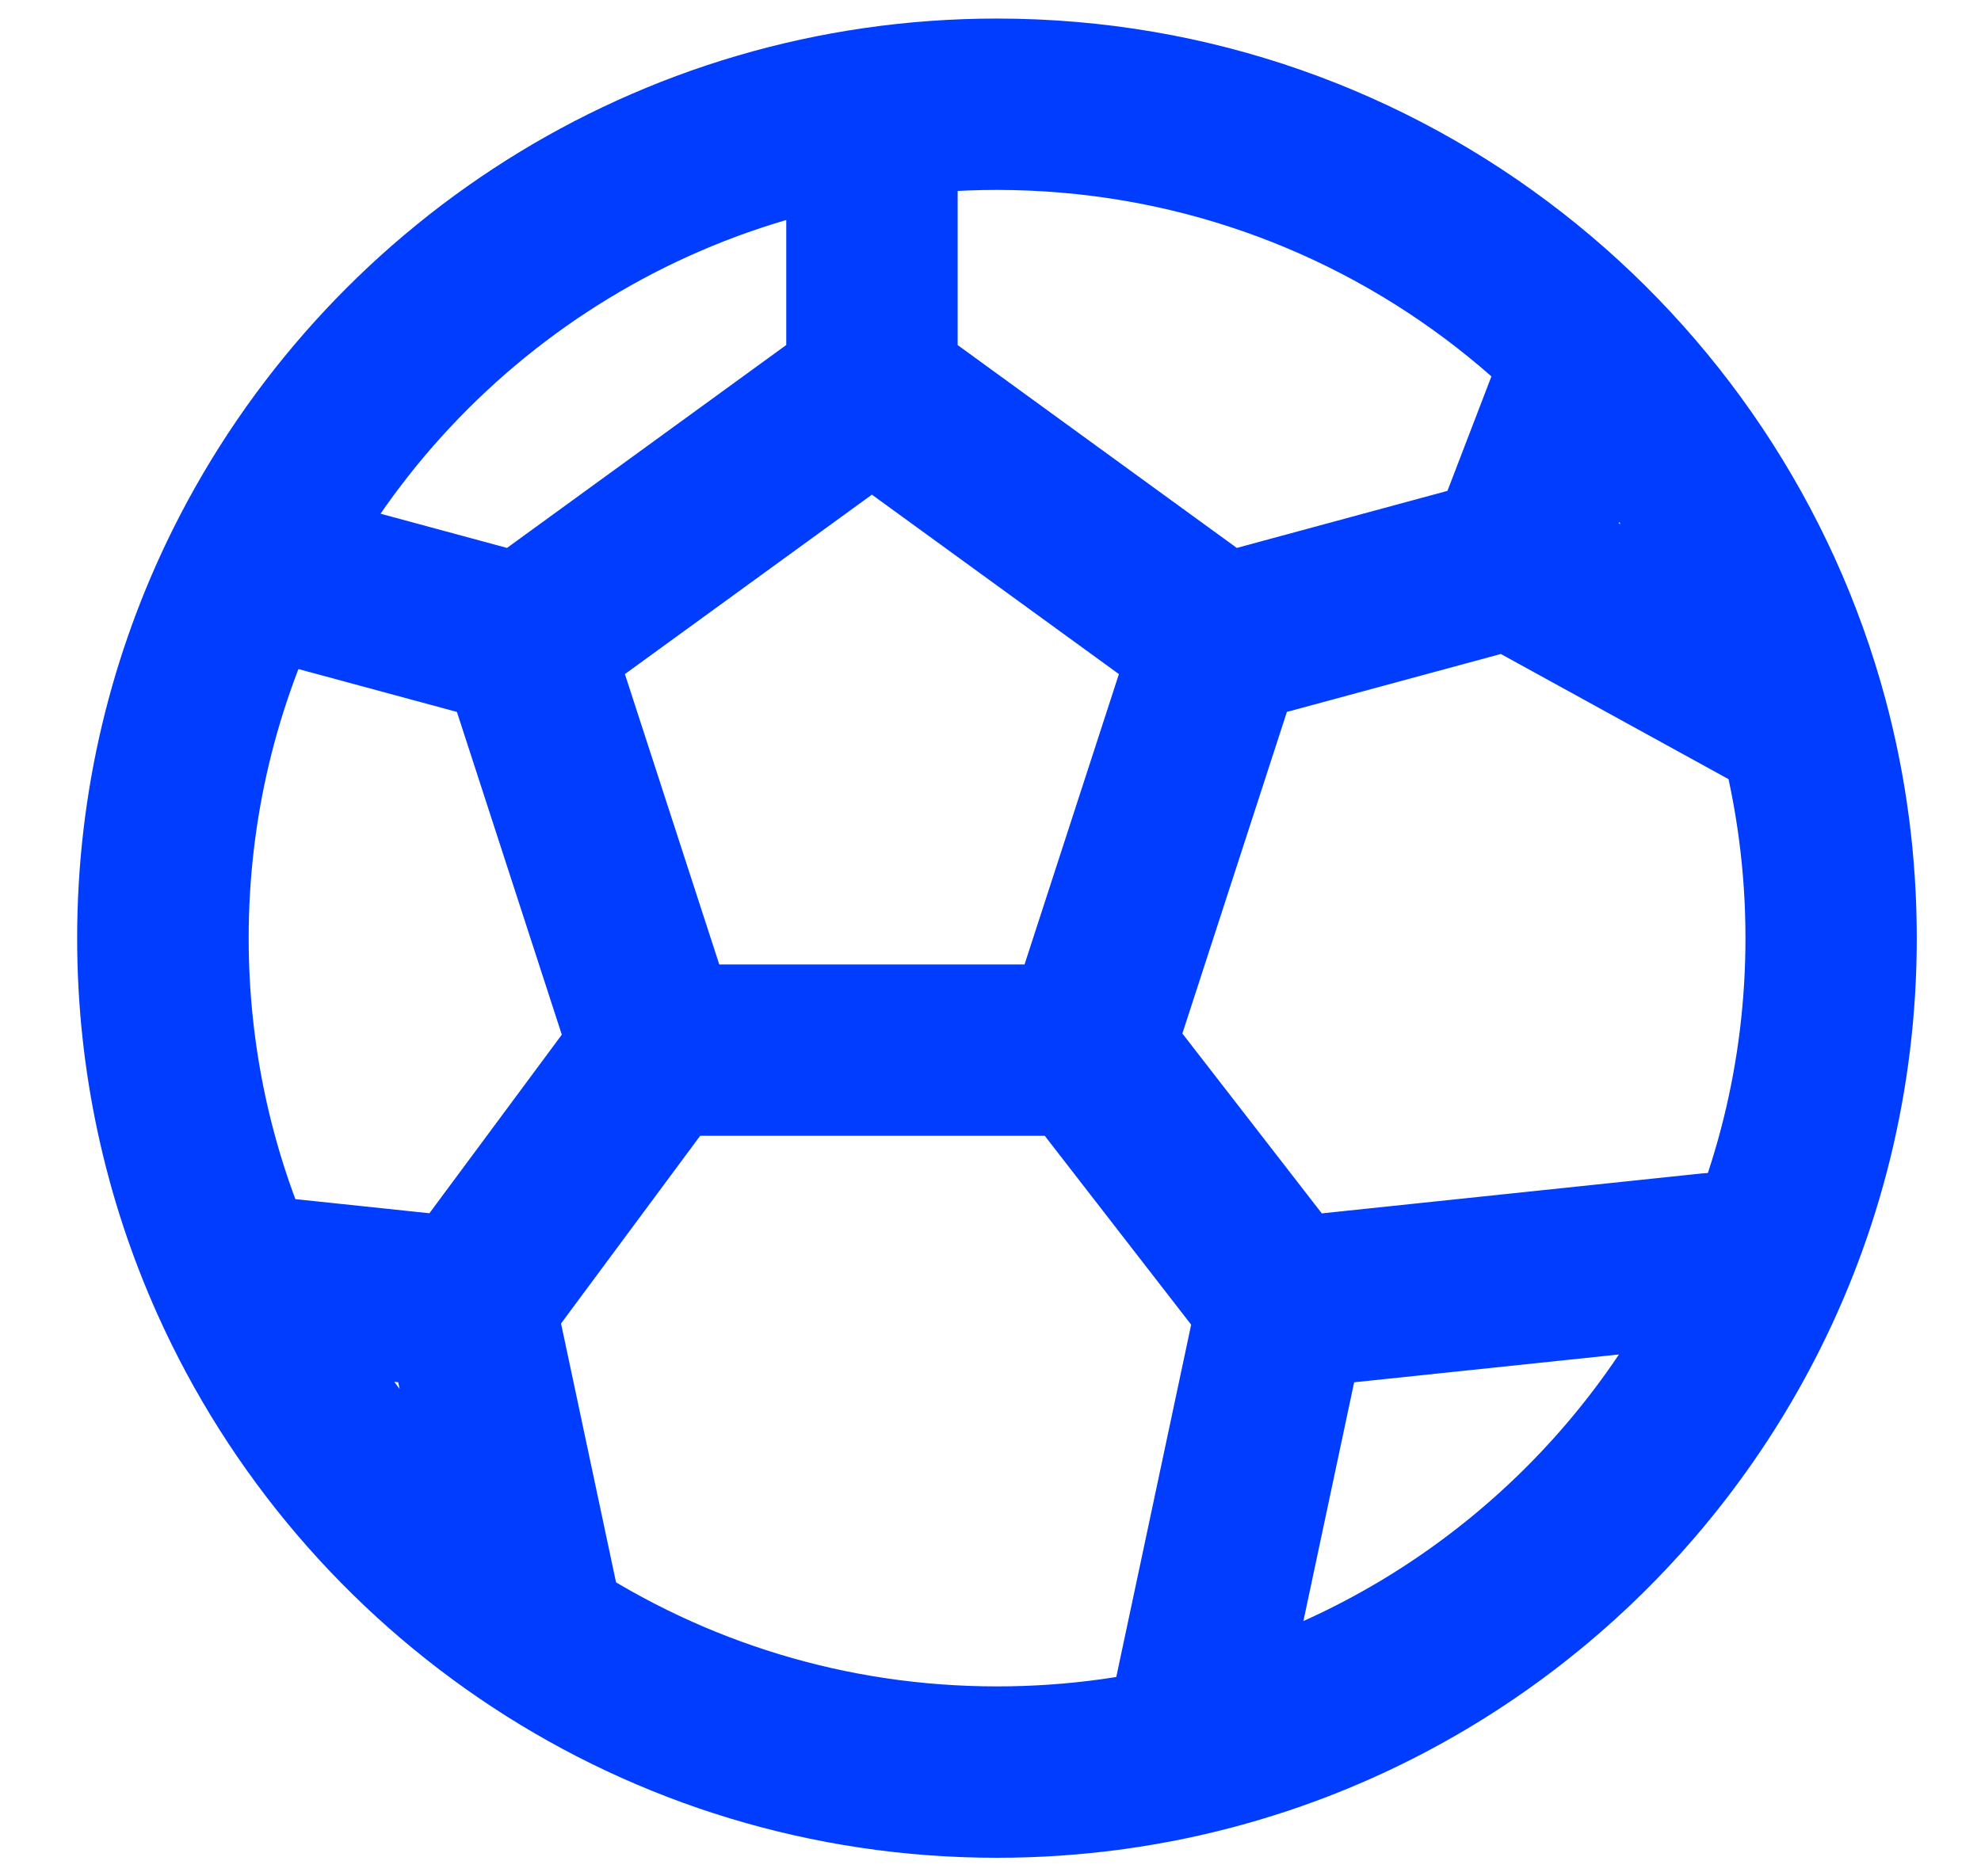 <svg width="19" height="18" viewBox="0 0 19 18" fill="none" xmlns="http://www.w3.org/2000/svg">
<path d="M16.409 12.074L17.16 11.74C17.015 11.415 16.677 11.22 16.323 11.257L16.409 12.074ZM11.451 16.538L10.647 16.367C10.573 16.716 10.731 17.072 11.04 17.25L11.451 16.538ZM2.396 5.44L1.66 5.074L2.396 5.44ZM2.259 12.27L1.509 12.606H1.509L2.259 12.27ZM16.674 12.669L17.404 13.046L16.674 12.669ZM7.879 4.394L11.215 6.818L12.181 5.488L8.846 3.064L7.879 4.394ZM10.916 5.899L9.642 9.82L11.206 10.328L12.48 6.407L10.916 5.899ZM10.424 9.252H6.301V10.896H10.424V9.252ZM7.083 9.82L5.809 5.899L4.245 6.407L5.519 10.328L7.083 9.82ZM5.51 6.818L8.846 4.394L7.879 3.064L4.544 5.488L5.51 6.818ZM16.323 11.257L12.222 11.688L12.394 13.323L16.495 12.892L16.323 11.257ZM11.504 12.334L10.647 16.367L12.255 16.709L13.112 12.676L11.504 12.334ZM9.185 3.729V1.099H7.541V3.729H9.185ZM11.913 6.946L14.715 6.187L14.285 4.6L11.483 5.359L11.913 6.946ZM9.774 10.578L11.658 13.009L12.958 12.002L11.074 9.571L9.774 10.578ZM5.641 9.585L3.839 12.016L5.16 12.995L6.962 10.563L5.641 9.585ZM14.472 3.174L13.733 5.099L15.268 5.688L16.006 3.764L14.472 3.174ZM14.104 6.114L16.896 7.649L17.688 6.209L14.896 4.673L14.104 6.114ZM9.562 1.822C12.883 1.822 15.679 4.077 16.498 7.141L18.086 6.717C17.08 2.952 13.646 0.178 9.562 0.178V1.822ZM16.498 7.141C16.656 7.733 16.741 8.356 16.741 9H18.384C18.384 8.211 18.281 7.446 18.086 6.717L16.498 7.141ZM5.242 5.359L2.611 4.647L2.181 6.234L4.812 6.946L5.242 5.359ZM2.385 9C2.385 7.851 2.654 6.767 3.132 5.806L1.66 5.074C1.071 6.257 0.74 7.591 0.74 9H2.385ZM3.132 5.806C4.308 3.443 6.747 1.822 9.562 1.822V0.178C6.099 0.178 3.104 2.174 1.66 5.074L3.132 5.806ZM2.173 13.087L4.414 13.323L4.585 11.688L2.345 11.452L2.173 13.087ZM3.009 11.933C2.608 11.039 2.385 10.047 2.385 9H0.74C0.74 10.283 1.015 11.504 1.509 12.606L3.009 11.933ZM9.562 16.178C8.108 16.178 6.758 15.746 5.628 15.005L4.726 16.379C6.115 17.291 7.778 17.822 9.562 17.822V16.178ZM5.628 15.005C4.487 14.255 3.572 13.19 3.009 11.933L1.509 12.606C2.202 14.151 3.325 15.459 4.726 16.379L5.628 15.005ZM3.695 12.676L4.373 15.863L5.981 15.521L5.304 12.334L3.695 12.676ZM17.424 12.335L17.16 11.74L15.658 12.409L15.922 13.003L17.424 12.335ZM16.741 9C16.741 10.188 16.453 11.306 15.943 12.291L17.404 13.046C18.031 11.834 18.384 10.457 18.384 9H16.741ZM15.943 12.291C15.04 14.039 13.438 15.368 11.511 15.911L11.957 17.493C14.329 16.826 16.294 15.193 17.404 13.046L15.943 12.291ZM11.511 15.911C10.893 16.085 10.239 16.178 9.562 16.178V17.822C10.391 17.822 11.194 17.708 11.957 17.493L11.511 15.911ZM11.04 17.25L11.323 17.414L12.145 15.99L11.862 15.826L11.04 17.25Z" fill="#003DFF"/>
</svg>
